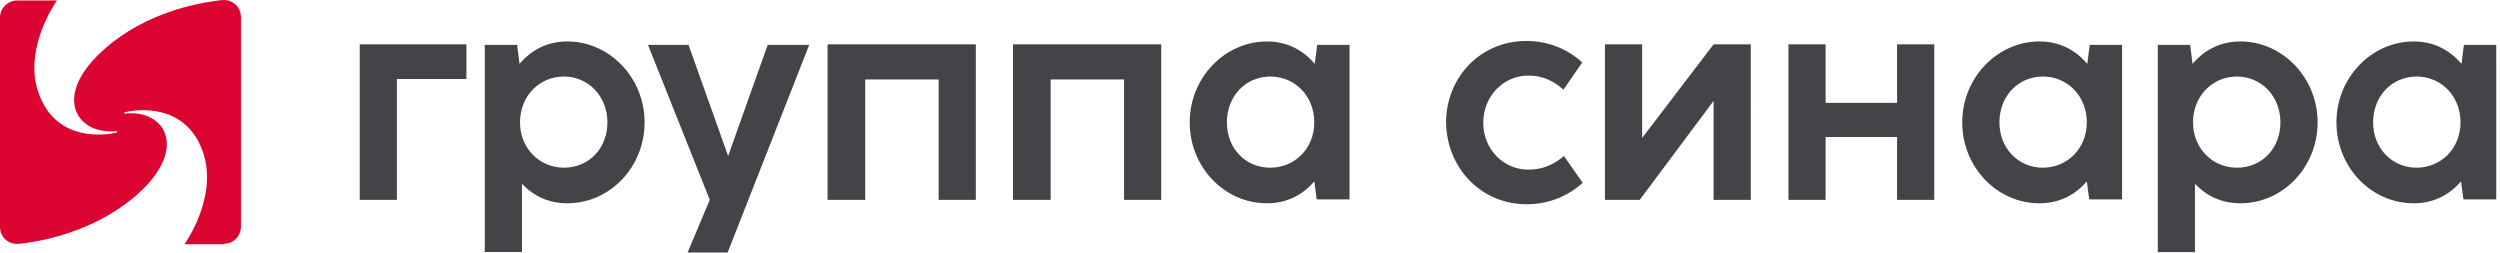 <svg width="396" height="40" viewBox="0 0 396 40" fill="none" xmlns="http://www.w3.org/2000/svg"><path d="M375.905 19.383c0-4.17 2.983-7.26 6.883-7.26 3.901 0 6.96 3.09 6.96 7.26s-3.136 7.181-6.96 7.181-6.883-3.012-6.883-7.181zm6.424 12.818c3.212 0 5.736-1.39 7.495-3.475l.383 2.857h5.2V7.105h-5.124l-.382 3.011c-1.759-2.085-4.283-3.552-7.572-3.552-6.654 0-12.237 5.714-12.237 12.819 0 7.104 5.507 12.818 12.237 12.818zm-34.951-12.818c0-4.17 3.059-7.26 6.959-7.26 3.824 0 6.883 3.09 6.883 7.26s-2.982 7.181-6.883 7.181c-3.824 0-6.959-3.012-6.959-7.181zm7.495 12.818c6.73 0 12.237-5.714 12.237-12.818 0-7.105-5.584-12.819-12.237-12.819-3.289 0-5.813 1.467-7.572 3.552l-.382-3.011h-5.125v32.818h5.889v-10.81c1.836 1.93 4.207 3.088 7.19 3.088zm-38.164-12.818c0-4.17 2.983-7.26 6.883-7.26 3.901 0 6.96 3.09 6.96 7.26s-3.136 7.181-6.96 7.181-6.883-3.012-6.883-7.181zm6.348 12.818c3.212 0 5.736-1.39 7.495-3.475l.382 2.857h5.201V7.105h-5.124l-.383 3.011c-1.759-2.085-4.283-3.552-7.571-3.552-6.654 0-12.237 5.714-12.237 12.819 0 7.104 5.506 12.818 12.237 12.818zm-39.77-.54h5.889v-9.962h11.319v9.961h5.889V7.027h-5.889v9.267h-11.319V7.027h-5.889V31.66zm-5.966 0V7.026h-5.889l-11.319 14.827V7.027h-5.889V31.66h5.507l11.701-15.675V31.66h5.889zm-35.487.694c3.595 0 6.654-1.39 8.872-3.397l-2.983-4.247c-1.529 1.313-3.288 2.162-5.659 2.162-3.824 0-7.113-3.166-7.113-7.413 0-4.325 3.289-7.49 7.113-7.49 2.294 0 4.053.849 5.583 2.239l2.982-4.325c-2.217-2.007-5.2-3.397-8.871-3.397-7.266 0-12.696 5.791-12.696 12.896.076 7.104 5.43 12.973 12.772 12.973zM194.34 19.383c0-4.17 2.982-7.26 6.883-7.26 3.9 0 6.96 3.09 6.96 7.26s-3.136 7.181-6.96 7.181c-3.901 0-6.883-3.012-6.883-7.181zm6.348 12.818c3.212 0 5.736-1.39 7.495-3.475l.382 2.857h5.201V7.105h-5.124l-.383 3.011c-1.759-2.085-4.283-3.552-7.571-3.552-6.654 0-12.237 5.714-12.237 12.819 0 7.104 5.506 12.818 12.237 12.818zm-40.153-.54h5.889V12.586h11.625V31.66h5.889V7.027h-23.479V31.66h.076zm-29.368 0h5.889V12.586h11.625V31.66h5.889V7.027h-23.48V31.66h.077zM108.911 40h6.348l12.925-32.896h-6.577l-6.272 17.606-6.271-17.606h-6.425l9.79 24.555-3.518 8.34zM82.372 19.382c0-4.17 3.06-7.26 6.96-7.26 3.824 0 6.883 3.09 6.883 7.26s-2.983 7.181-6.883 7.181c-3.824 0-6.96-3.012-6.96-7.181zM89.867 32.2c6.73 0 12.237-5.714 12.237-12.818 0-7.105-5.583-12.819-12.237-12.819-3.288 0-5.812 1.467-7.571 3.552l-.383-3.011H76.79v32.818h5.889v-10.81c1.835 1.93 4.206 3.088 7.19 3.088zm-32.887-.54h5.89V12.51h11.013V7.027H56.98V31.66z" fill="#454347"/><path d="M35.487 38.61c1.53 0 2.677-1.236 2.677-2.703V2.703C38.164 1.158 36.94 0 35.41 0c-.305 0-.994.077-1.3.154-4.665.618-12.466 2.626-18.43 8.417-7.266 7.027-3.366 12.819 2.753 12.201.153 0 .23.155 0 .232-3.518.772-10.172.618-12.467-6.718C3.824 7.259 9.025.077 9.025.077H2.677C1.224.077 0 1.313 0 2.78v33.205c0 1.312 1.07 2.857 3.136 2.625 4.36-.463 13.001-2.394 19.35-8.494 7.265-7.027 3.364-12.819-2.678-12.124-.152 0-.229-.154 0-.231 3.519-.773 10.172-.618 12.467 6.718 2.141 7.027-3.06 14.208-3.06 14.208h6.272v-.077z" fill="#DC0532"/></svg>